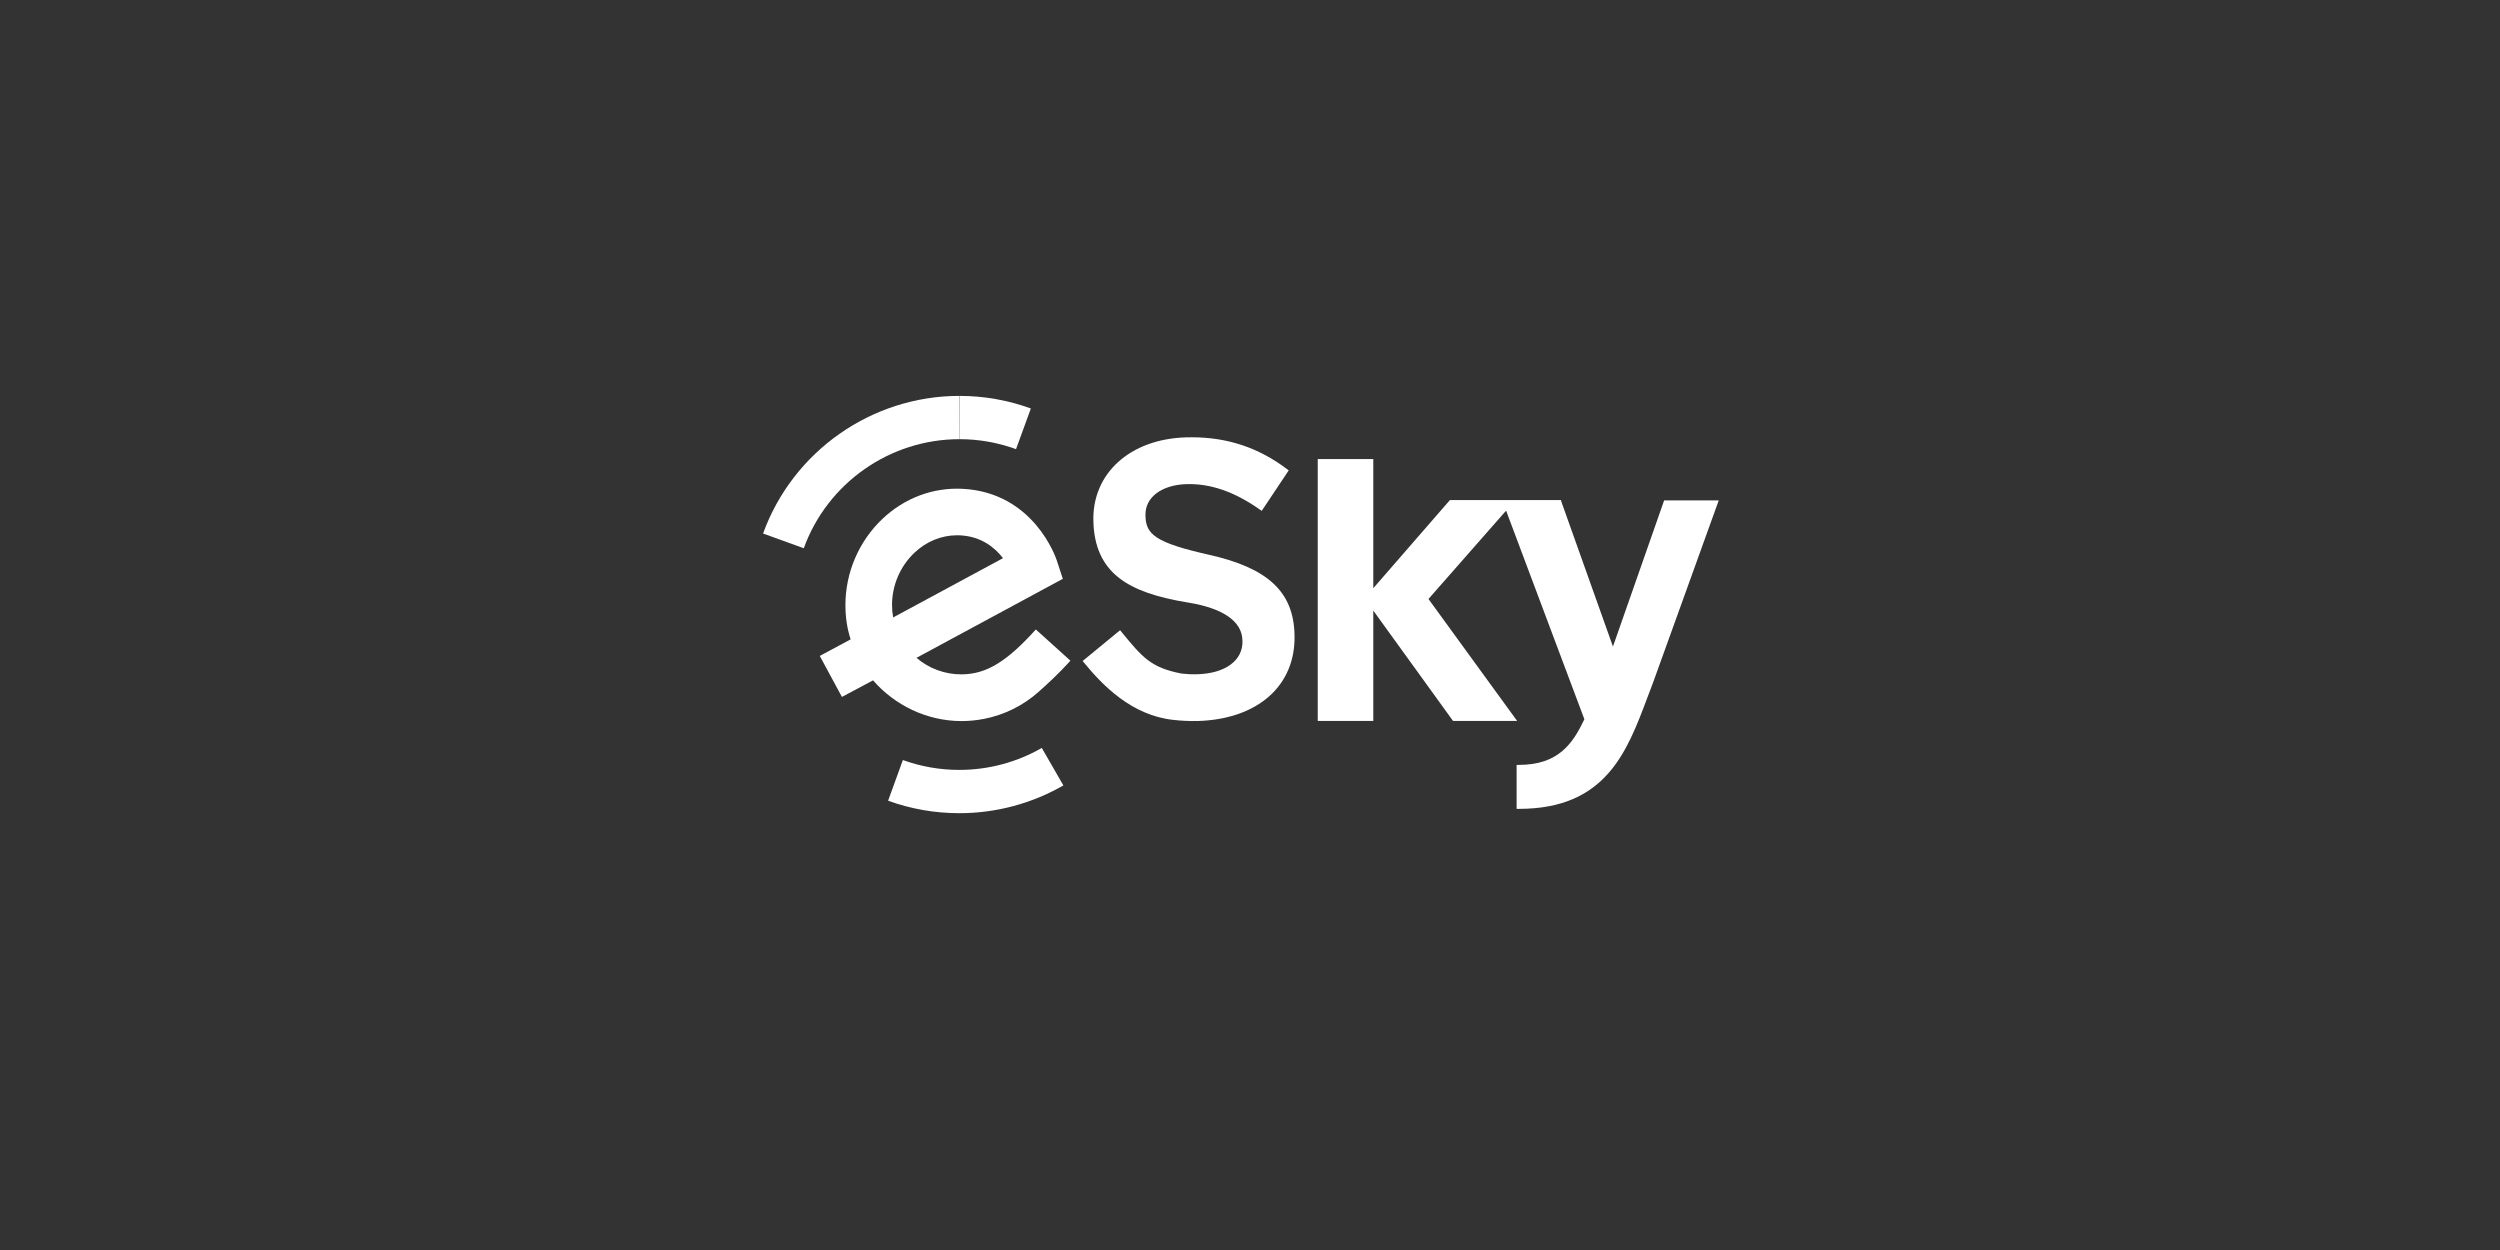 <svg width="128" height="64" viewBox="0 0 128 64" fill="none" xmlns="http://www.w3.org/2000/svg">
<rect x="0" y="0" width="128" height="64" fill="#333333" stroke="none"/>
<path fill-rule="evenodd" clip-rule="evenodd" d="M66.279 32.502L66.278 32.463C66.216 30.296 64.913 29.084 61.922 28.409C59.153 27.785 58.676 27.366 58.648 26.425L58.648 26.385C58.621 25.467 59.468 24.825 60.756 24.787C61.983 24.753 63.207 25.178 64.504 26.089L64.6 26.156L65.982 24.084L65.897 24.02C64.446 22.922 62.848 22.389 61.011 22.389C60.917 22.389 60.822 22.39 60.726 22.393C57.863 22.475 55.911 24.239 55.982 26.681L55.983 26.721C56.02 27.994 56.451 28.934 57.302 29.595C58.058 30.183 59.179 30.582 60.829 30.85C62.622 31.142 63.585 31.808 63.612 32.778L63.614 32.818C63.643 33.812 62.738 34.48 61.31 34.521C61.038 34.53 60.766 34.518 60.496 34.487C58.921 34.183 58.487 33.654 57.44 32.378L57.349 32.267L55.431 33.843L55.522 33.952C56.453 35.087 57.938 36.623 60.061 36.857C60.479 36.905 60.899 36.925 61.319 36.916C64.406 36.827 66.353 35.095 66.279 32.502ZM85.204 25.619L82.583 33.103L79.945 25.695L79.918 25.602H74.237L70.312 30.118V23.504H67.468V36.913H70.312V31.261L74.365 36.87L74.398 36.913H77.678L73.138 30.668L77.112 26.145L81.105 36.785L81.12 36.827C80.527 38.073 79.79 39.163 77.765 39.163H77.651V41.414H77.765C82.207 41.414 83.294 38.517 84.346 35.715C84.444 35.453 84.542 35.19 84.644 34.929L88 25.619H85.204Z" fill="white"/>
<path fill-rule="evenodd" clip-rule="evenodd" d="M52.02 22.997C51.092 22.658 50.111 22.485 49.122 22.486L49.123 20.27C50.38 20.27 51.611 20.488 52.78 20.915L52.02 22.997Z" fill="white"/>
<path fill-rule="evenodd" clip-rule="evenodd" d="M41.153 28.071L39.069 27.316C40.595 23.102 44.633 20.27 49.117 20.27L49.123 22.486C45.562 22.486 42.362 24.731 41.153 28.071Z" fill="white"/>
<path fill-rule="evenodd" clip-rule="evenodd" d="M45.672 30.972C45.672 29.966 46.089 28.993 46.816 28.303C47.43 27.72 48.203 27.406 49.005 27.406C49.06 27.406 49.114 27.407 49.169 27.41C50.258 27.468 50.949 28.052 51.355 28.578L45.729 31.614C45.691 31.402 45.672 31.187 45.672 30.972M54.806 33.828L53.035 32.229C51.551 33.874 50.503 34.521 49.232 34.527C48.386 34.532 47.566 34.232 46.924 33.681L54.416 29.636L54.105 28.687C54.059 28.547 52.928 25.221 49.296 25.028C47.774 24.947 46.311 25.495 45.175 26.572C44.579 27.14 44.104 27.822 43.78 28.578C43.455 29.334 43.287 30.149 43.286 30.972C43.286 31.603 43.369 32.166 43.552 32.736L41.973 33.583L43.106 35.682L44.701 34.834C45.792 36.092 47.439 36.919 49.232 36.919C49.617 36.919 49.998 36.881 50.371 36.808L50.376 36.808C51.417 36.606 52.386 36.127 53.178 35.421C53.602 35.042 54.197 34.503 54.806 33.828Z" fill="white"/>
<path fill-rule="evenodd" clip-rule="evenodd" d="M49.117 41.635C47.865 41.635 46.639 41.421 45.471 40.996L46.227 38.914C47.151 39.249 48.124 39.419 49.117 39.419C50.602 39.419 52.061 39.031 53.339 38.294L54.445 40.214C52.824 41.146 50.987 41.636 49.117 41.635Z" fill="white"/>
</svg>
